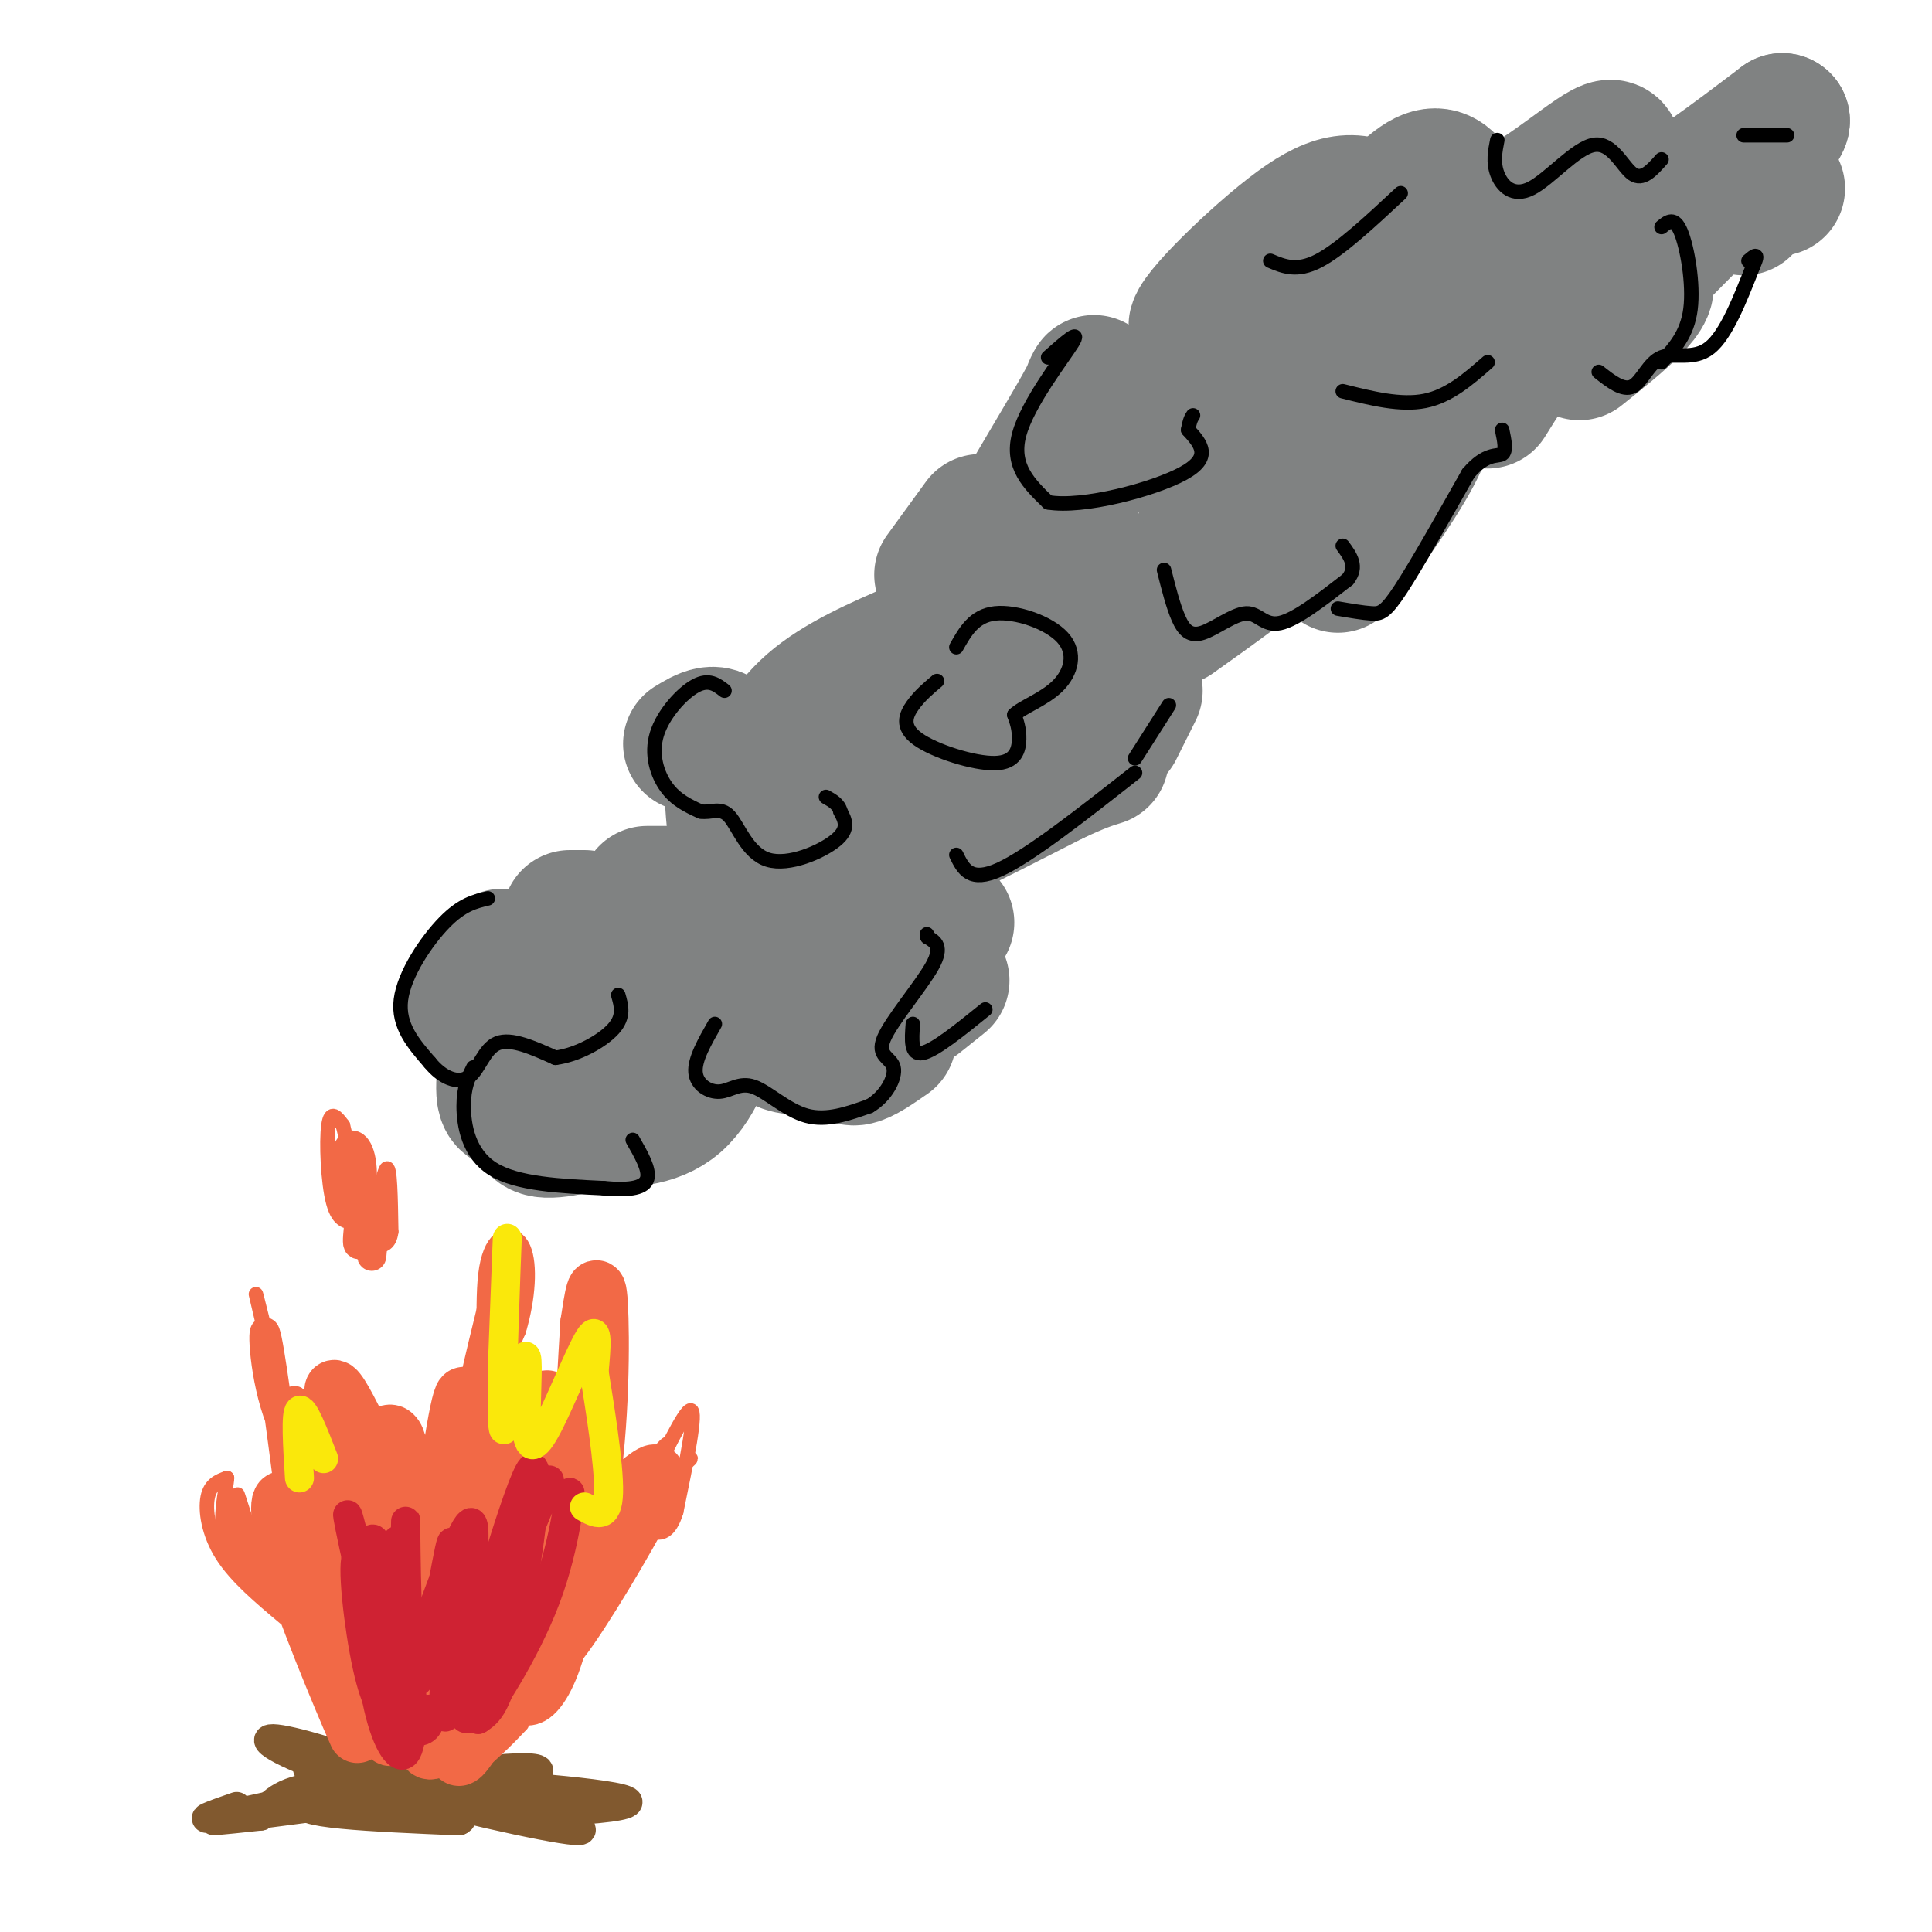 <svg viewBox='0 0 400 400' version='1.1' xmlns='http://www.w3.org/2000/svg' xmlns:xlink='http://www.w3.org/1999/xlink'><g fill='none' stroke='rgb(129,89,47)' stroke-width='6' stroke-linecap='round' stroke-linejoin='round'><path d='M49,374c-4.853,1.687 -9.707,3.375 -3,2c6.707,-1.375 24.973,-5.812 41,-8c16.027,-2.188 29.815,-2.128 20,0c-9.815,2.128 -43.233,6.322 -56,8c-12.767,1.678 -4.884,0.839 3,0'/><path d='M54,376c1.309,-1.450 3.083,-5.076 11,-6c7.917,-0.924 21.978,0.856 33,0c11.022,-0.856 19.006,-4.346 9,-4c-10.006,0.346 -38.002,4.527 -43,7c-4.998,2.473 13.001,3.236 31,4'/><path d='M95,377c2.980,-1.125 -5.069,-5.937 -15,-10c-9.931,-4.063 -21.744,-7.378 -24,-7c-2.256,0.378 5.047,4.448 20,9c14.953,4.552 37.558,9.586 43,10c5.442,0.414 -6.279,-3.793 -18,-8'/><path d='M101,371c-11.402,-3.139 -30.906,-6.988 -36,-6c-5.094,0.988 4.222,6.811 22,9c17.778,2.189 44.017,0.743 43,-1c-1.017,-1.743 -29.291,-3.784 -38,-4c-8.709,-0.216 2.145,1.392 13,3'/><path d='M105,372c5.000,0.111 11.000,-1.111 13,-1c2.000,0.111 0.000,1.556 -2,3'/></g>
<g fill='none' stroke='rgb(242,105,70)' stroke-width='12' stroke-linecap='round' stroke-linejoin='round'><path d='M85,357c-6.173,-1.702 -12.345,-3.405 -15,-12c-2.655,-8.595 -1.792,-24.083 0,-22c1.792,2.083 4.512,21.738 5,29c0.488,7.262 -1.256,2.131 -3,-3'/><path d='M72,349c-2.794,-4.973 -8.279,-15.904 -7,-12c1.279,3.904 9.322,22.644 9,22c-0.322,-0.644 -9.010,-20.674 -13,-33c-3.990,-12.326 -3.283,-16.950 -2,-15c1.283,1.950 3.141,10.475 5,19'/><path d='M64,330c-0.079,-7.126 -2.778,-34.443 -1,-33c1.778,1.443 8.033,31.644 11,44c2.967,12.356 2.645,6.865 3,1c0.355,-5.865 1.387,-12.104 2,-10c0.613,2.104 0.806,12.552 1,23'/><path d='M80,355c0.298,5.199 0.543,6.696 3,1c2.457,-5.696 7.128,-18.585 10,-34c2.872,-15.415 3.947,-33.355 3,-33c-0.947,0.355 -3.917,19.004 -5,34c-1.083,14.996 -0.280,26.339 1,27c1.280,0.661 3.037,-9.361 4,-15c0.963,-5.639 1.132,-6.897 0,-4c-1.132,2.897 -3.566,9.948 -6,17'/><path d='M90,348c-1.788,7.163 -3.258,16.569 0,14c3.258,-2.569 11.244,-17.115 14,-20c2.756,-2.885 0.281,5.890 0,9c-0.281,3.110 1.632,0.554 3,-2c1.368,-2.554 2.191,-5.107 5,-11c2.809,-5.893 7.602,-15.125 10,-29c2.398,-13.875 2.399,-32.393 2,-39c-0.399,-6.607 -1.200,-1.304 -2,4'/><path d='M122,274c-0.917,14.174 -2.210,47.609 -6,64c-3.790,16.391 -10.076,15.737 -7,8c3.076,-7.737 15.515,-22.558 20,-29c4.485,-6.442 1.015,-4.503 -2,-2c-3.015,2.503 -5.576,5.572 -8,10c-2.424,4.428 -4.712,10.214 -7,16'/><path d='M112,341c-0.802,3.327 0.693,3.645 6,-4c5.307,-7.645 14.425,-23.253 17,-29c2.575,-5.747 -1.392,-1.633 -4,0c-2.608,1.633 -3.856,0.786 -11,13c-7.144,12.214 -20.184,37.490 -24,42c-3.816,4.510 1.592,-11.745 7,-28'/><path d='M103,335c2.933,-13.580 6.764,-33.531 7,-37c0.236,-3.469 -3.123,9.543 -4,17c-0.877,7.457 0.726,9.358 2,11c1.274,1.642 2.217,3.024 3,-3c0.783,-6.024 1.406,-19.454 2,-27c0.594,-7.546 1.159,-9.208 -3,0c-4.159,9.208 -13.043,29.287 -18,39c-4.957,9.713 -5.988,9.061 -7,4c-1.012,-5.061 -2.006,-14.530 -3,-24'/><path d='M82,315c-4.125,-12.153 -12.938,-30.536 -13,-27c-0.063,3.536 8.625,28.990 11,35c2.375,6.010 -1.563,-7.423 -2,-16c-0.438,-8.577 2.625,-12.299 4,-9c1.375,3.299 1.063,13.619 2,16c0.938,2.381 3.125,-3.177 3,-3c-0.125,0.177 -2.563,6.088 -5,12'/><path d='M82,323c-0.833,2.167 -0.417,1.583 0,1'/></g>
<g fill='none' stroke='rgb(242,105,70)' stroke-width='6' stroke-linecap='round' stroke-linejoin='round'><path d='M78,249c-1.896,0.703 -3.793,1.407 -5,-1c-1.207,-2.407 -1.726,-7.923 -1,-10c0.726,-2.077 2.695,-0.713 3,4c0.305,4.713 -1.056,12.775 -1,15c0.056,2.225 1.528,-1.388 3,-5'/><path d='M77,252c0.467,1.311 0.133,7.089 0,8c-0.133,0.911 -0.067,-3.044 0,-7'/><path d='M102,270c-2.833,11.583 -5.667,23.167 -5,24c0.667,0.833 4.833,-9.083 9,-19'/><path d='M106,275c1.934,-6.461 2.270,-13.115 1,-16c-1.270,-2.885 -4.147,-2.002 -5,5c-0.853,7.002 0.318,20.124 -1,29c-1.318,8.876 -5.124,13.505 -4,10c1.124,-3.505 7.178,-15.144 8,-17c0.822,-1.856 -3.589,6.072 -8,14'/><path d='M97,300c-4.238,4.200 -10.835,7.700 -15,10c-4.165,2.300 -5.900,3.400 -10,1c-4.100,-2.400 -10.565,-8.300 -14,-17c-3.435,-8.700 -3.838,-20.200 -3,-18c0.838,2.200 2.919,18.100 5,34'/><path d='M60,310c2.190,7.000 5.167,7.500 5,1c-0.167,-6.500 -3.476,-20.000 -4,-21c-0.524,-1.000 1.738,10.500 4,22'/></g>
<g fill='none' stroke='rgb(207,34,51)' stroke-width='6' stroke-linecap='round' stroke-linejoin='round'><path d='M82,339c-0.866,0.294 -1.732,0.589 -2,2c-0.268,1.411 0.061,3.939 -2,-4c-2.061,-7.939 -6.511,-26.344 -6,-23c0.511,3.344 5.984,28.439 8,31c2.016,2.561 0.576,-17.411 0,-23c-0.576,-5.589 -0.288,3.206 0,12'/><path d='M80,334c-0.166,4.123 -0.582,8.430 0,12c0.582,3.570 2.161,6.401 3,-3c0.839,-9.401 0.936,-31.035 1,-28c0.064,3.035 0.094,30.740 2,33c1.906,2.260 5.687,-20.926 7,-27c1.313,-6.074 0.156,4.963 -1,16'/><path d='M92,337c-0.082,4.322 0.213,7.128 0,12c-0.213,4.872 -0.933,11.811 3,0c3.933,-11.811 12.521,-42.372 15,-45c2.479,-2.628 -1.149,22.678 -4,36c-2.851,13.322 -4.926,14.661 -7,16'/><path d='M99,356c1.755,-1.562 9.643,-13.468 14,-25c4.357,-11.532 5.184,-22.689 5,-22c-0.184,0.689 -1.379,13.226 -7,26c-5.621,12.774 -15.667,25.785 -15,19c0.667,-6.785 12.048,-33.367 16,-43c3.952,-9.633 0.476,-2.316 -3,5'/><path d='M109,316c-3.561,10.430 -10.965,34.004 -13,35c-2.035,0.996 1.297,-20.587 2,-30c0.703,-9.413 -1.224,-6.657 -5,3c-3.776,9.657 -9.401,26.215 -11,25c-1.599,-1.215 0.829,-20.204 1,-27c0.171,-6.796 -1.914,-1.398 -4,4'/><path d='M79,326c0.369,6.839 3.292,21.937 5,28c1.708,6.063 2.201,3.093 1,-5c-1.201,-8.093 -4.098,-21.308 -6,-27c-1.902,-5.692 -2.811,-3.862 -3,3c-0.189,6.862 0.341,18.757 2,27c1.659,8.243 4.447,12.835 6,11c1.553,-1.835 1.872,-10.096 0,-18c-1.872,-7.904 -5.936,-15.452 -10,-23'/><path d='M74,322c-1.367,0.958 0.217,14.853 2,23c1.783,8.147 3.767,10.544 6,12c2.233,1.456 4.717,1.969 6,1c1.283,-0.969 1.367,-3.420 1,-4c-0.367,-0.580 -1.183,0.710 -2,2'/></g>
<g fill='none' stroke='rgb(250,232,11)' stroke-width='6' stroke-linecap='round' stroke-linejoin='round'><path d='M104,283c0.578,-14.956 1.156,-29.911 1,-26c-0.156,3.911 -1.044,26.689 -1,35c0.044,8.311 1.022,2.156 2,-4'/><path d='M106,288c1.016,-2.950 2.557,-8.326 3,-7c0.443,1.326 -0.211,9.356 0,14c0.211,4.644 1.288,5.904 4,1c2.712,-4.904 7.061,-15.973 9,-19c1.939,-3.027 1.470,1.986 1,7'/><path d='M123,284c1.044,6.511 3.156,19.289 3,25c-0.156,5.711 -2.578,4.356 -5,3'/><path d='M67,302c-2.083,-5.333 -4.167,-10.667 -5,-10c-0.833,0.667 -0.417,7.333 0,14'/></g>
<g fill='none' stroke='rgb(128,130,130)' stroke-width='28' stroke-linecap='round' stroke-linejoin='round'><path d='M104,198c-3.796,3.334 -7.591,6.668 -7,9c0.591,2.332 5.570,3.661 7,8c1.430,4.339 -0.689,11.689 1,13c1.689,1.311 7.185,-3.416 8,-3c0.815,0.416 -3.053,5.976 -2,8c1.053,2.024 7.026,0.512 13,-1'/><path d='M124,232c5.131,-0.143 11.458,0.000 16,-4c4.542,-4.000 7.298,-12.143 8,-17c0.702,-4.857 -0.649,-6.429 -2,-8'/><path d='M146,203c-2.000,-3.167 -6.000,-7.083 -10,-11'/><path d='M122,200c0.000,0.000 -1.000,2.000 -1,2'/><path d='M125,210c0.000,0.000 -1.000,3.000 -1,3'/><path d='M139,215c0.000,0.000 2.000,1.000 2,1'/><path d='M175,195c0.000,0.000 -1.000,1.000 -1,1'/><path d='M184,186c0.000,0.000 -4.000,5.000 -4,5'/><path d='M164,214c-1.167,0.750 -2.333,1.500 -2,2c0.333,0.500 2.167,0.750 4,1'/><path d='M175,216c0.250,1.583 0.500,3.167 2,3c1.500,-0.167 4.250,-2.083 7,-4'/><path d='M190,207c0.000,0.000 5.000,-4.000 5,-4'/><path d='M196,191c0.000,0.000 -5.000,-3.000 -5,-3'/><path d='M177,186c0.000,0.000 -10.000,5.000 -10,5'/><path d='M146,185c0.000,0.000 -12.000,0.000 -12,0'/><path d='M121,190c0.000,0.000 -3.000,0.000 -3,0'/><path d='M143,154c2.780,-1.685 5.560,-3.369 7,0c1.440,3.369 1.542,11.792 2,16c0.458,4.208 1.274,4.202 4,3c2.726,-1.202 7.363,-3.601 12,-6'/><path d='M192,150c0.000,0.000 4.000,-4.000 4,-4'/><path d='M190,134c-8.195,3.539 -16.389,7.077 -22,12c-5.611,4.923 -8.637,11.229 -9,15c-0.363,3.771 1.939,5.005 10,1c8.061,-4.005 21.882,-13.249 26,-12c4.118,1.249 -1.468,12.990 -4,19c-2.532,6.010 -2.009,6.289 3,4c5.009,-2.289 14.505,-7.144 24,-12'/><path d='M218,161c5.667,-2.667 7.833,-3.333 10,-4'/><path d='M231,151c0.000,0.000 4.000,-8.000 4,-8'/><path d='M229,126c0.000,0.000 -4.000,-9.000 -4,-9'/><path d='M203,108c0.000,0.000 -8.000,11.000 -8,11'/><path d='M205,138c0.000,0.000 5.000,4.000 5,4'/><path d='M230,126c0.000,0.000 1.000,12.000 1,12'/><path d='M243,128c8.533,-6.075 17.065,-12.150 21,-16c3.935,-3.850 3.271,-5.475 0,-6c-3.271,-0.525 -9.150,0.051 -7,-1c2.150,-1.051 12.329,-3.729 17,-2c4.671,1.729 3.836,7.864 3,14'/><path d='M281,112c5.938,-8.410 11.876,-16.820 14,-23c2.124,-6.180 0.435,-10.131 -2,-12c-2.435,-1.869 -5.617,-1.657 -10,0c-4.383,1.657 -9.967,4.759 -16,11c-6.033,6.241 -12.517,15.620 -19,25'/><path d='M224,114c-13.802,12.689 -27.604,25.378 -26,18c1.604,-7.378 18.616,-34.823 25,-46c6.384,-11.177 2.142,-6.086 2,-2c-0.142,4.086 3.817,7.167 7,8c3.183,0.833 5.592,-0.584 8,-2'/><path d='M275,67c4.083,-2.917 8.167,-5.833 11,-5c2.833,0.833 4.417,5.417 6,10'/><path d='M297,69c3.422,-5.111 6.844,-10.222 15,-15c8.156,-4.778 21.044,-9.222 30,-11c8.956,-1.778 13.978,-0.889 19,0'/><path d='M368,39c-0.607,-1.012 -1.214,-2.024 -3,-2c-1.786,0.024 -4.750,1.083 -12,5c-7.250,3.917 -18.786,10.690 -27,18c-8.214,7.310 -13.107,15.155 -18,23'/><path d='M327,73c8.260,-6.600 16.521,-13.200 13,-15c-3.521,-1.800 -18.822,1.200 -30,-1c-11.178,-2.200 -18.231,-9.601 -24,-13c-5.769,-3.399 -10.253,-2.798 -19,4c-8.747,6.798 -21.757,19.791 -19,20c2.757,0.209 21.281,-12.367 29,-17c7.719,-4.633 4.634,-1.324 2,2c-2.634,3.324 -4.817,6.662 -7,10'/><path d='M272,63c3.732,-5.085 16.561,-22.799 23,-26c6.439,-3.201 6.488,8.109 13,8c6.512,-0.109 19.488,-11.637 24,-14c4.512,-2.363 0.561,4.441 0,9c-0.561,4.559 2.268,6.874 9,4c6.732,-2.874 17.366,-10.937 28,-19'/><path d='M369,25c0.333,1.500 -12.833,14.750 -26,28'/><path d='M327,69c6.164,-3.427 12.328,-6.855 -6,-1c-18.328,5.855 -61.149,20.991 -72,25c-10.851,4.009 10.267,-3.111 23,-9c12.733,-5.889 17.082,-10.547 17,-13c-0.082,-2.453 -4.595,-2.701 -8,-2c-3.405,0.701 -5.703,2.350 -8,4'/></g>
<g fill='none' stroke='rgb(0,0,0)' stroke-width='3' stroke-linecap='round' stroke-linejoin='round'><path d='M101,186c-2.667,0.622 -5.333,1.244 -9,5c-3.667,3.756 -8.333,10.644 -9,16c-0.667,5.356 2.667,9.178 6,13'/><path d='M89,220c2.524,3.143 5.833,4.500 8,3c2.167,-1.500 3.190,-5.857 6,-7c2.810,-1.143 7.405,0.929 12,3'/><path d='M115,219c4.489,-0.556 9.711,-3.444 12,-6c2.289,-2.556 1.644,-4.778 1,-7'/><path d='M98,221c-1.000,2.022 -2.000,4.044 -2,8c0.000,3.956 1.000,9.844 6,13c5.000,3.156 14.000,3.578 23,4'/><path d='M125,246c5.711,0.533 8.489,-0.133 9,-2c0.511,-1.867 -1.244,-4.933 -3,-8'/><path d='M148,212c-2.112,3.692 -4.223,7.384 -4,10c0.223,2.616 2.781,4.155 5,4c2.219,-0.155 4.097,-2.003 7,-1c2.903,1.003 6.829,4.858 11,6c4.171,1.142 8.585,-0.429 13,-2'/><path d='M180,229c3.427,-1.978 5.496,-5.922 5,-8c-0.496,-2.078 -3.557,-2.290 -2,-6c1.557,-3.710 7.730,-10.917 10,-15c2.270,-4.083 0.635,-5.041 -1,-6'/><path d='M192,194c-0.167,-1.000 -0.083,-0.500 0,0'/><path d='M189,212c-0.250,3.250 -0.500,6.500 2,6c2.500,-0.500 7.750,-4.750 13,-9'/><path d='M150,143c-1.613,-1.256 -3.226,-2.512 -6,-1c-2.774,1.512 -6.708,5.792 -8,10c-1.292,4.208 0.060,8.345 2,11c1.940,2.655 4.470,3.827 7,5'/><path d='M145,168c2.177,0.410 4.120,-1.065 6,1c1.880,2.065 3.699,7.671 8,9c4.301,1.329 11.086,-1.620 14,-4c2.914,-2.380 1.957,-4.190 1,-6'/><path d='M174,168c-0.333,-1.500 -1.667,-2.250 -3,-3'/><path d='M194,141c-1.783,1.504 -3.566,3.008 -5,5c-1.434,1.992 -2.518,4.472 1,7c3.518,2.528 11.640,5.104 16,5c4.360,-0.104 4.960,-2.887 5,-5c0.040,-2.113 -0.480,-3.557 -1,-5'/><path d='M210,148c1.625,-1.628 6.188,-3.199 9,-6c2.812,-2.801 3.872,-6.831 1,-10c-2.872,-3.169 -9.678,-5.477 -14,-5c-4.322,0.477 -6.161,3.738 -8,7'/><path d='M241,118c0.941,3.735 1.882,7.470 3,10c1.118,2.530 2.413,3.853 5,3c2.587,-0.853 6.466,-3.884 9,-4c2.534,-0.116 3.724,2.681 7,2c3.276,-0.681 8.638,-4.841 14,-9'/><path d='M279,120c2.167,-2.667 0.583,-4.833 -1,-7'/><path d='M217,74c3.467,-3.067 6.933,-6.133 5,-3c-1.933,3.133 -9.267,12.467 -11,19c-1.733,6.533 2.133,10.267 6,14'/><path d='M217,104c7.111,1.244 21.889,-2.644 28,-6c6.111,-3.356 3.556,-6.178 1,-9'/><path d='M246,89c0.333,-2.000 0.667,-2.500 1,-3'/><path d='M278,81c6.000,1.500 12.000,3.000 17,2c5.000,-1.000 9.000,-4.500 13,-8'/><path d='M277,126c2.600,0.444 5.200,0.889 7,1c1.800,0.111 2.800,-0.111 6,-5c3.200,-4.889 8.600,-14.444 14,-24'/><path d='M304,98c3.733,-4.400 6.067,-3.400 7,-4c0.933,-0.600 0.467,-2.800 0,-5'/><path d='M331,77c2.524,1.988 5.048,3.976 7,3c1.952,-0.976 3.333,-4.917 6,-6c2.667,-1.083 6.619,0.690 10,-2c3.381,-2.690 6.190,-9.845 9,-17'/><path d='M363,55c1.333,-3.000 0.167,-2.000 -1,-1'/><path d='M344,75c2.667,-2.889 5.333,-5.778 6,-11c0.667,-5.222 -0.667,-12.778 -2,-16c-1.333,-3.222 -2.667,-2.111 -4,-1'/><path d='M310,29c-0.453,2.293 -0.906,4.587 0,7c0.906,2.413 3.171,4.946 7,3c3.829,-1.946 9.223,-8.370 13,-9c3.777,-0.630 5.936,4.534 8,6c2.064,1.466 4.032,-0.767 6,-3'/><path d='M361,28c0.000,0.000 9.000,0.000 9,0'/><path d='M263,54c2.750,1.167 5.500,2.333 10,0c4.500,-2.333 10.750,-8.167 17,-14'/><path d='M198,177c1.417,2.917 2.833,5.833 9,3c6.167,-2.833 17.083,-11.417 28,-20'/><path d='M235,157c0.000,0.000 7.000,-11.000 7,-11'/></g>
<g fill='none' stroke='rgb(242,105,70)' stroke-width='3' stroke-linecap='round' stroke-linejoin='round'><path d='M59,335c-5.067,-4.244 -10.133,-8.489 -13,-13c-2.867,-4.511 -3.533,-9.289 -3,-12c0.533,-2.711 2.267,-3.356 4,-4'/><path d='M47,306c-0.048,2.095 -2.167,9.333 0,15c2.167,5.667 8.619,9.762 10,10c1.381,0.238 -2.310,-3.381 -6,-7'/><path d='M51,324c-2.191,-5.341 -4.670,-15.195 -3,-12c1.670,3.195 7.488,19.437 8,20c0.512,0.563 -4.282,-14.553 -6,-20c-1.718,-5.447 -0.359,-1.223 1,3'/><path d='M51,315c1.333,3.667 4.167,11.333 7,19'/><path d='M58,289c-2.417,-10.083 -4.833,-20.167 -5,-21c-0.167,-0.833 1.917,7.583 4,16'/><path d='M57,284c0.622,4.311 0.178,7.089 0,7c-0.178,-0.089 -0.089,-3.044 0,-6'/><path d='M74,253c-1.933,0.089 -3.867,0.178 -5,-4c-1.133,-4.178 -1.467,-12.622 -1,-16c0.467,-3.378 1.733,-1.689 3,0'/><path d='M71,233c1.533,5.911 3.867,20.689 5,26c1.133,5.311 1.067,1.156 1,-3'/><path d='M77,256c0.778,-4.156 2.222,-13.044 3,-14c0.778,-0.956 0.889,6.022 1,13'/><path d='M81,255c-0.333,2.667 -1.667,2.833 -3,3'/><path d='M135,303c-0.956,3.289 -1.911,6.578 0,3c1.911,-3.578 6.689,-14.022 8,-14c1.311,0.022 -0.844,10.511 -3,21'/><path d='M140,313c-1.350,4.344 -3.226,4.706 -5,4c-1.774,-0.706 -3.444,-2.478 -1,-6c2.444,-3.522 9.004,-8.794 9,-9c-0.004,-0.206 -6.573,4.656 -9,6c-2.427,1.344 -0.714,-0.828 1,-3'/><path d='M135,305c1.347,-2.418 4.215,-6.963 3,-6c-1.215,0.963 -6.511,7.433 -7,10c-0.489,2.567 3.830,1.229 6,1c2.170,-0.229 2.191,0.649 -1,6c-3.191,5.351 -9.596,15.176 -16,25'/><path d='M120,341c-7.333,9.356 -17.667,20.244 -21,24c-3.333,3.756 0.333,0.378 4,-3'/><path d='M103,362c1.500,-1.333 3.250,-3.167 5,-5'/></g>
</svg>